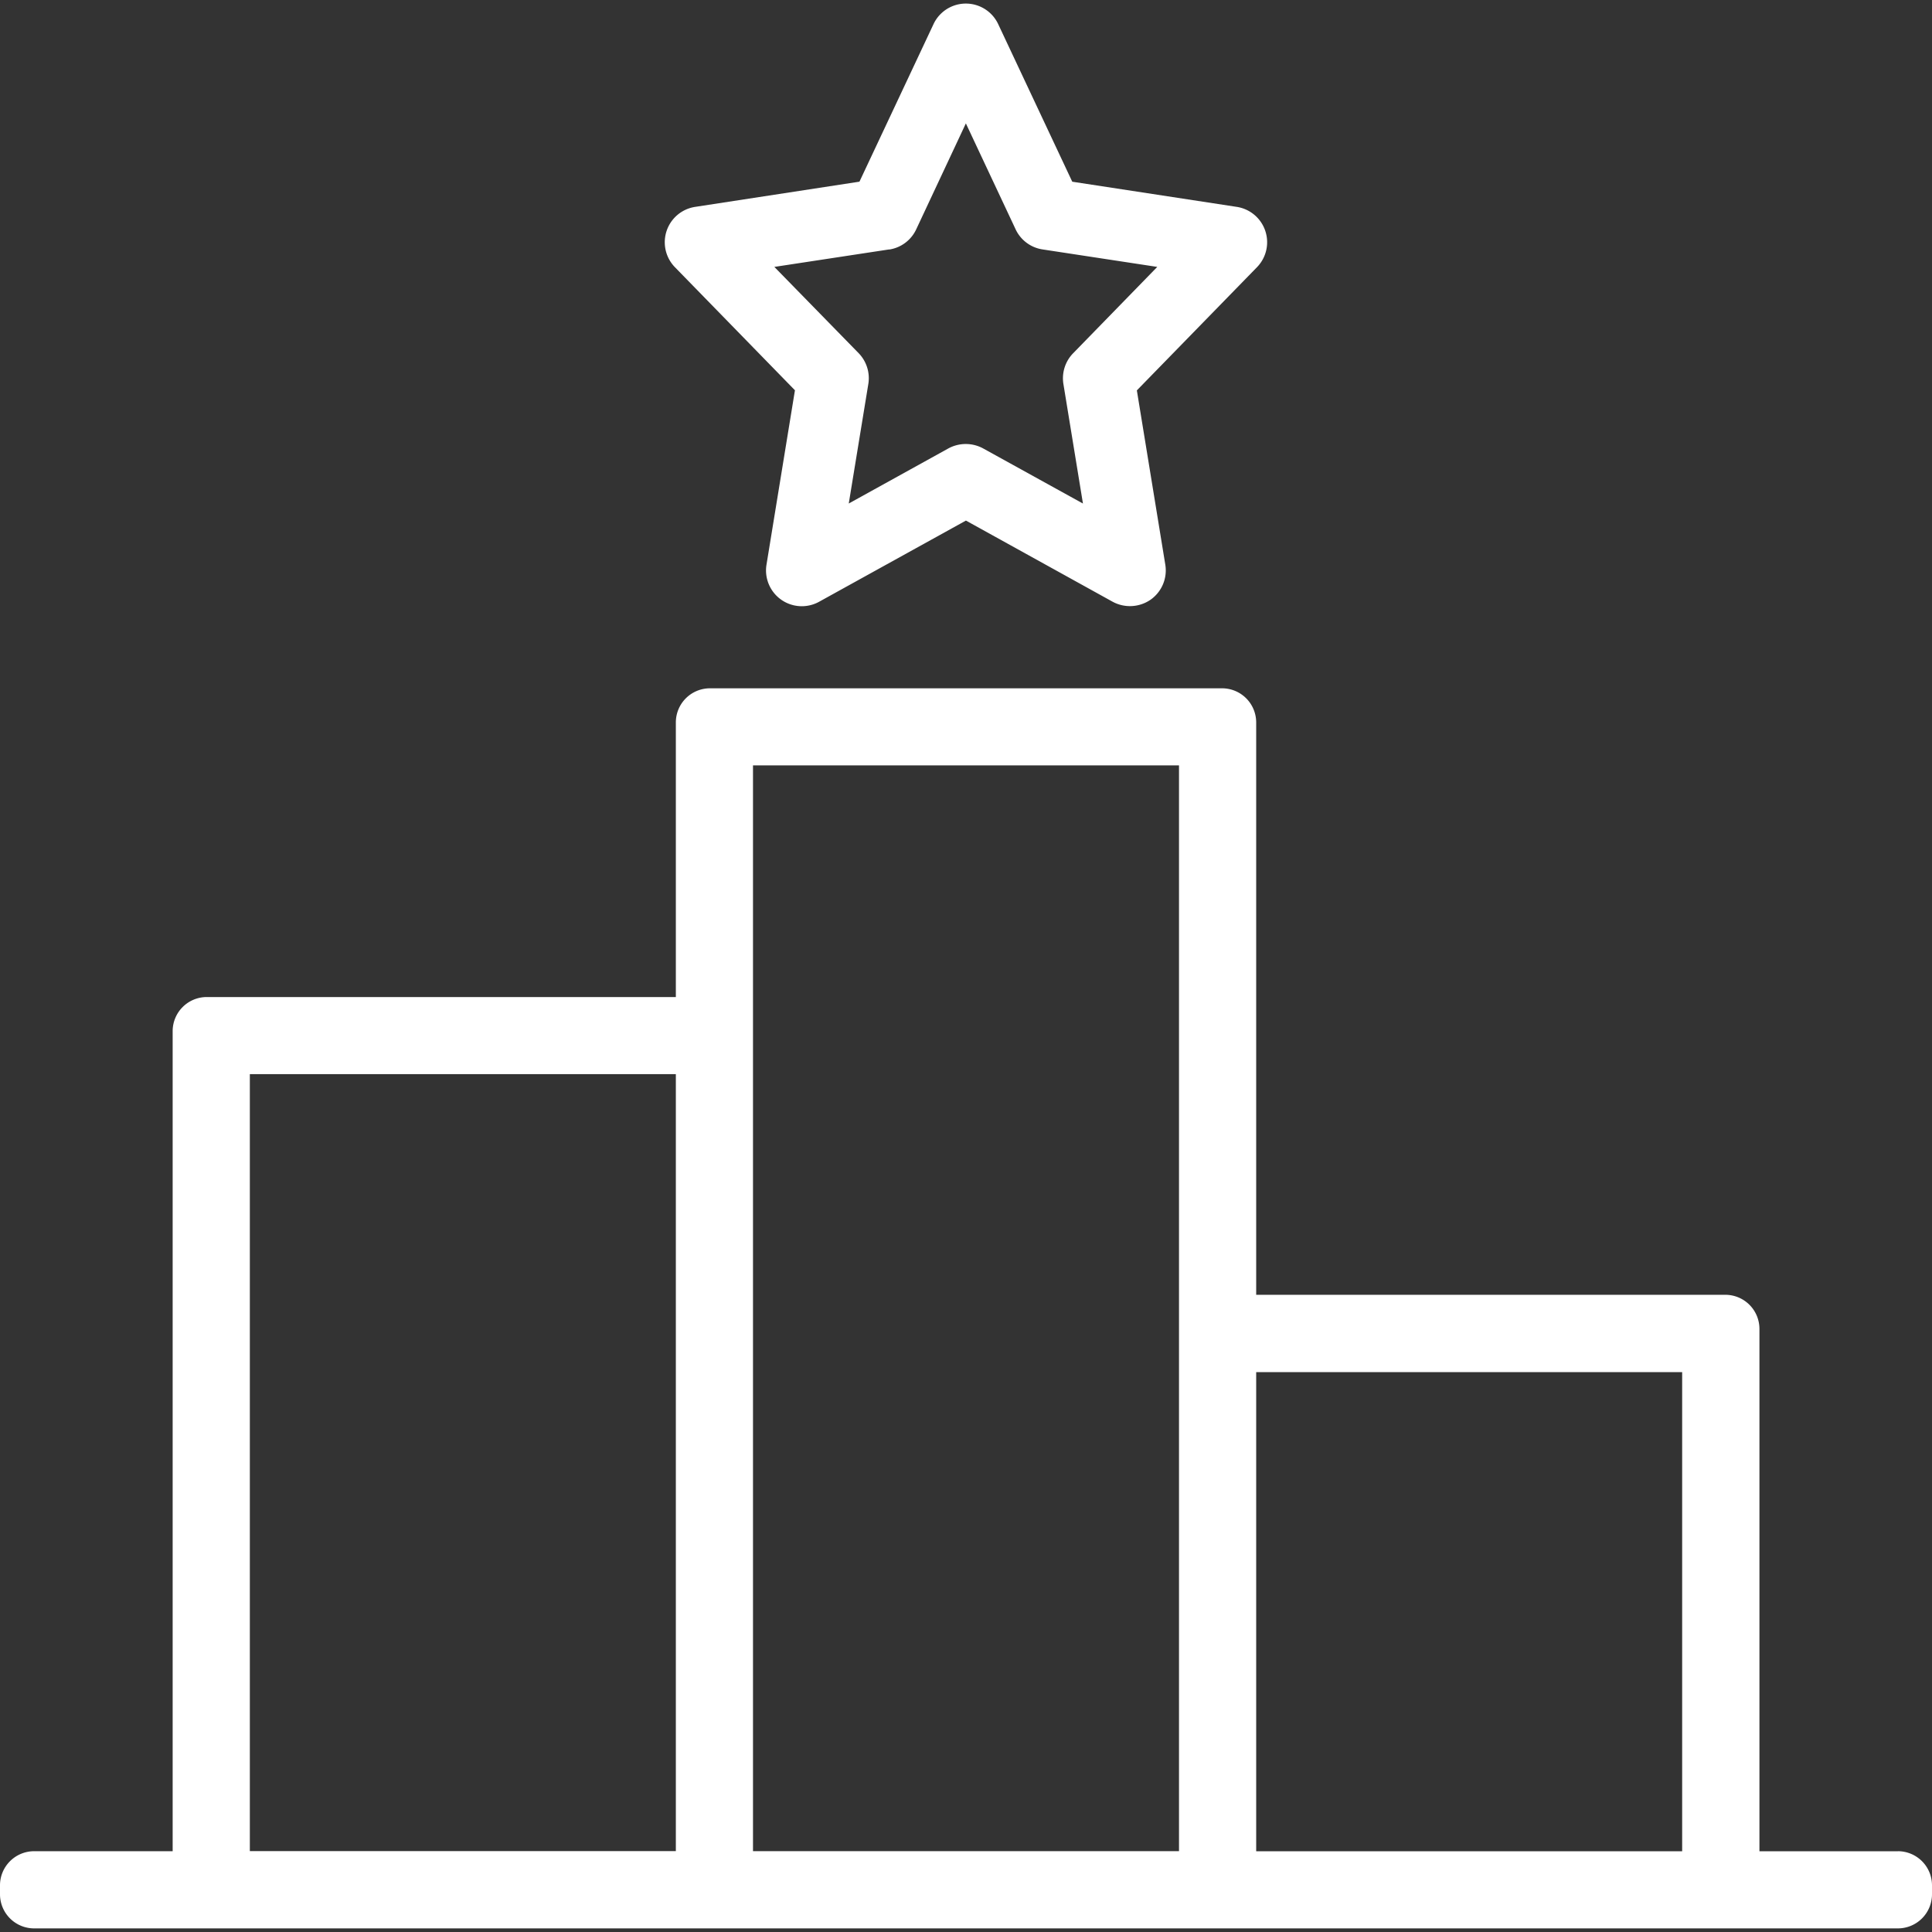 <svg xmlns="http://www.w3.org/2000/svg" width="60" height="60"><rect width="100%" height="100%" fill="#333333" stroke="none"/><g data-name="Group 15025" fill="#fff"><path data-name="Path 16402" d="M58.941 57.492h-4.3V41.27a1.06 1.06 0 00-1.059-1.059h-14.57V22.435a1.06 1.06 0 00-1.059-1.059H22.048a1.06 1.06 0 00-1.059 1.059v8.529H6.421a1.06 1.06 0 00-1.059 1.059v25.468h-4.3A1.06 1.06 0 000 58.55v.279a1.06 1.06 0 001.059 1.059h57.882A1.06 1.06 0 0060 58.829v-.279a1.06 1.06 0 00-1.059-1.059zm-6.7-14.879v14.879H39.012v-14.88zM36.615 23.77v33.719h-13.23V23.77zm-15.626 9.588v24.13H7.759v-24.13h13.23z"/><path data-name="Path 16403" d="M24.687 12.124l-.883 5.414a1.111 1.111 0 001.636 1.149l4.558-2.52 4.557 2.521a1.129 1.129 0 001.179-.065 1.112 1.112 0 00.456-1.084l-.884-5.415 3.731-3.826a1.111 1.111 0 00-.626-1.873L33.3 5.643 31 .75a1.109 1.109 0 00-2.009 0l-2.3 4.892-5.104.783a1.111 1.111 0 00-.627 1.873l3.731 3.826zm2.93-4.375a1.107 1.107 0 00.836-.625l1.543-3.292 1.545 3.29a1.106 1.106 0 00.836.624l3.563.543-2.615 2.684a1.112 1.112 0 00-.3.952l.607 3.713-3.1-1.712a1.132 1.132 0 00-1.079 0l-3.094 1.711.608-3.714a1.117 1.117 0 00-.3-.954l-2.619-2.68 3.566-.543z"/></g></svg>
